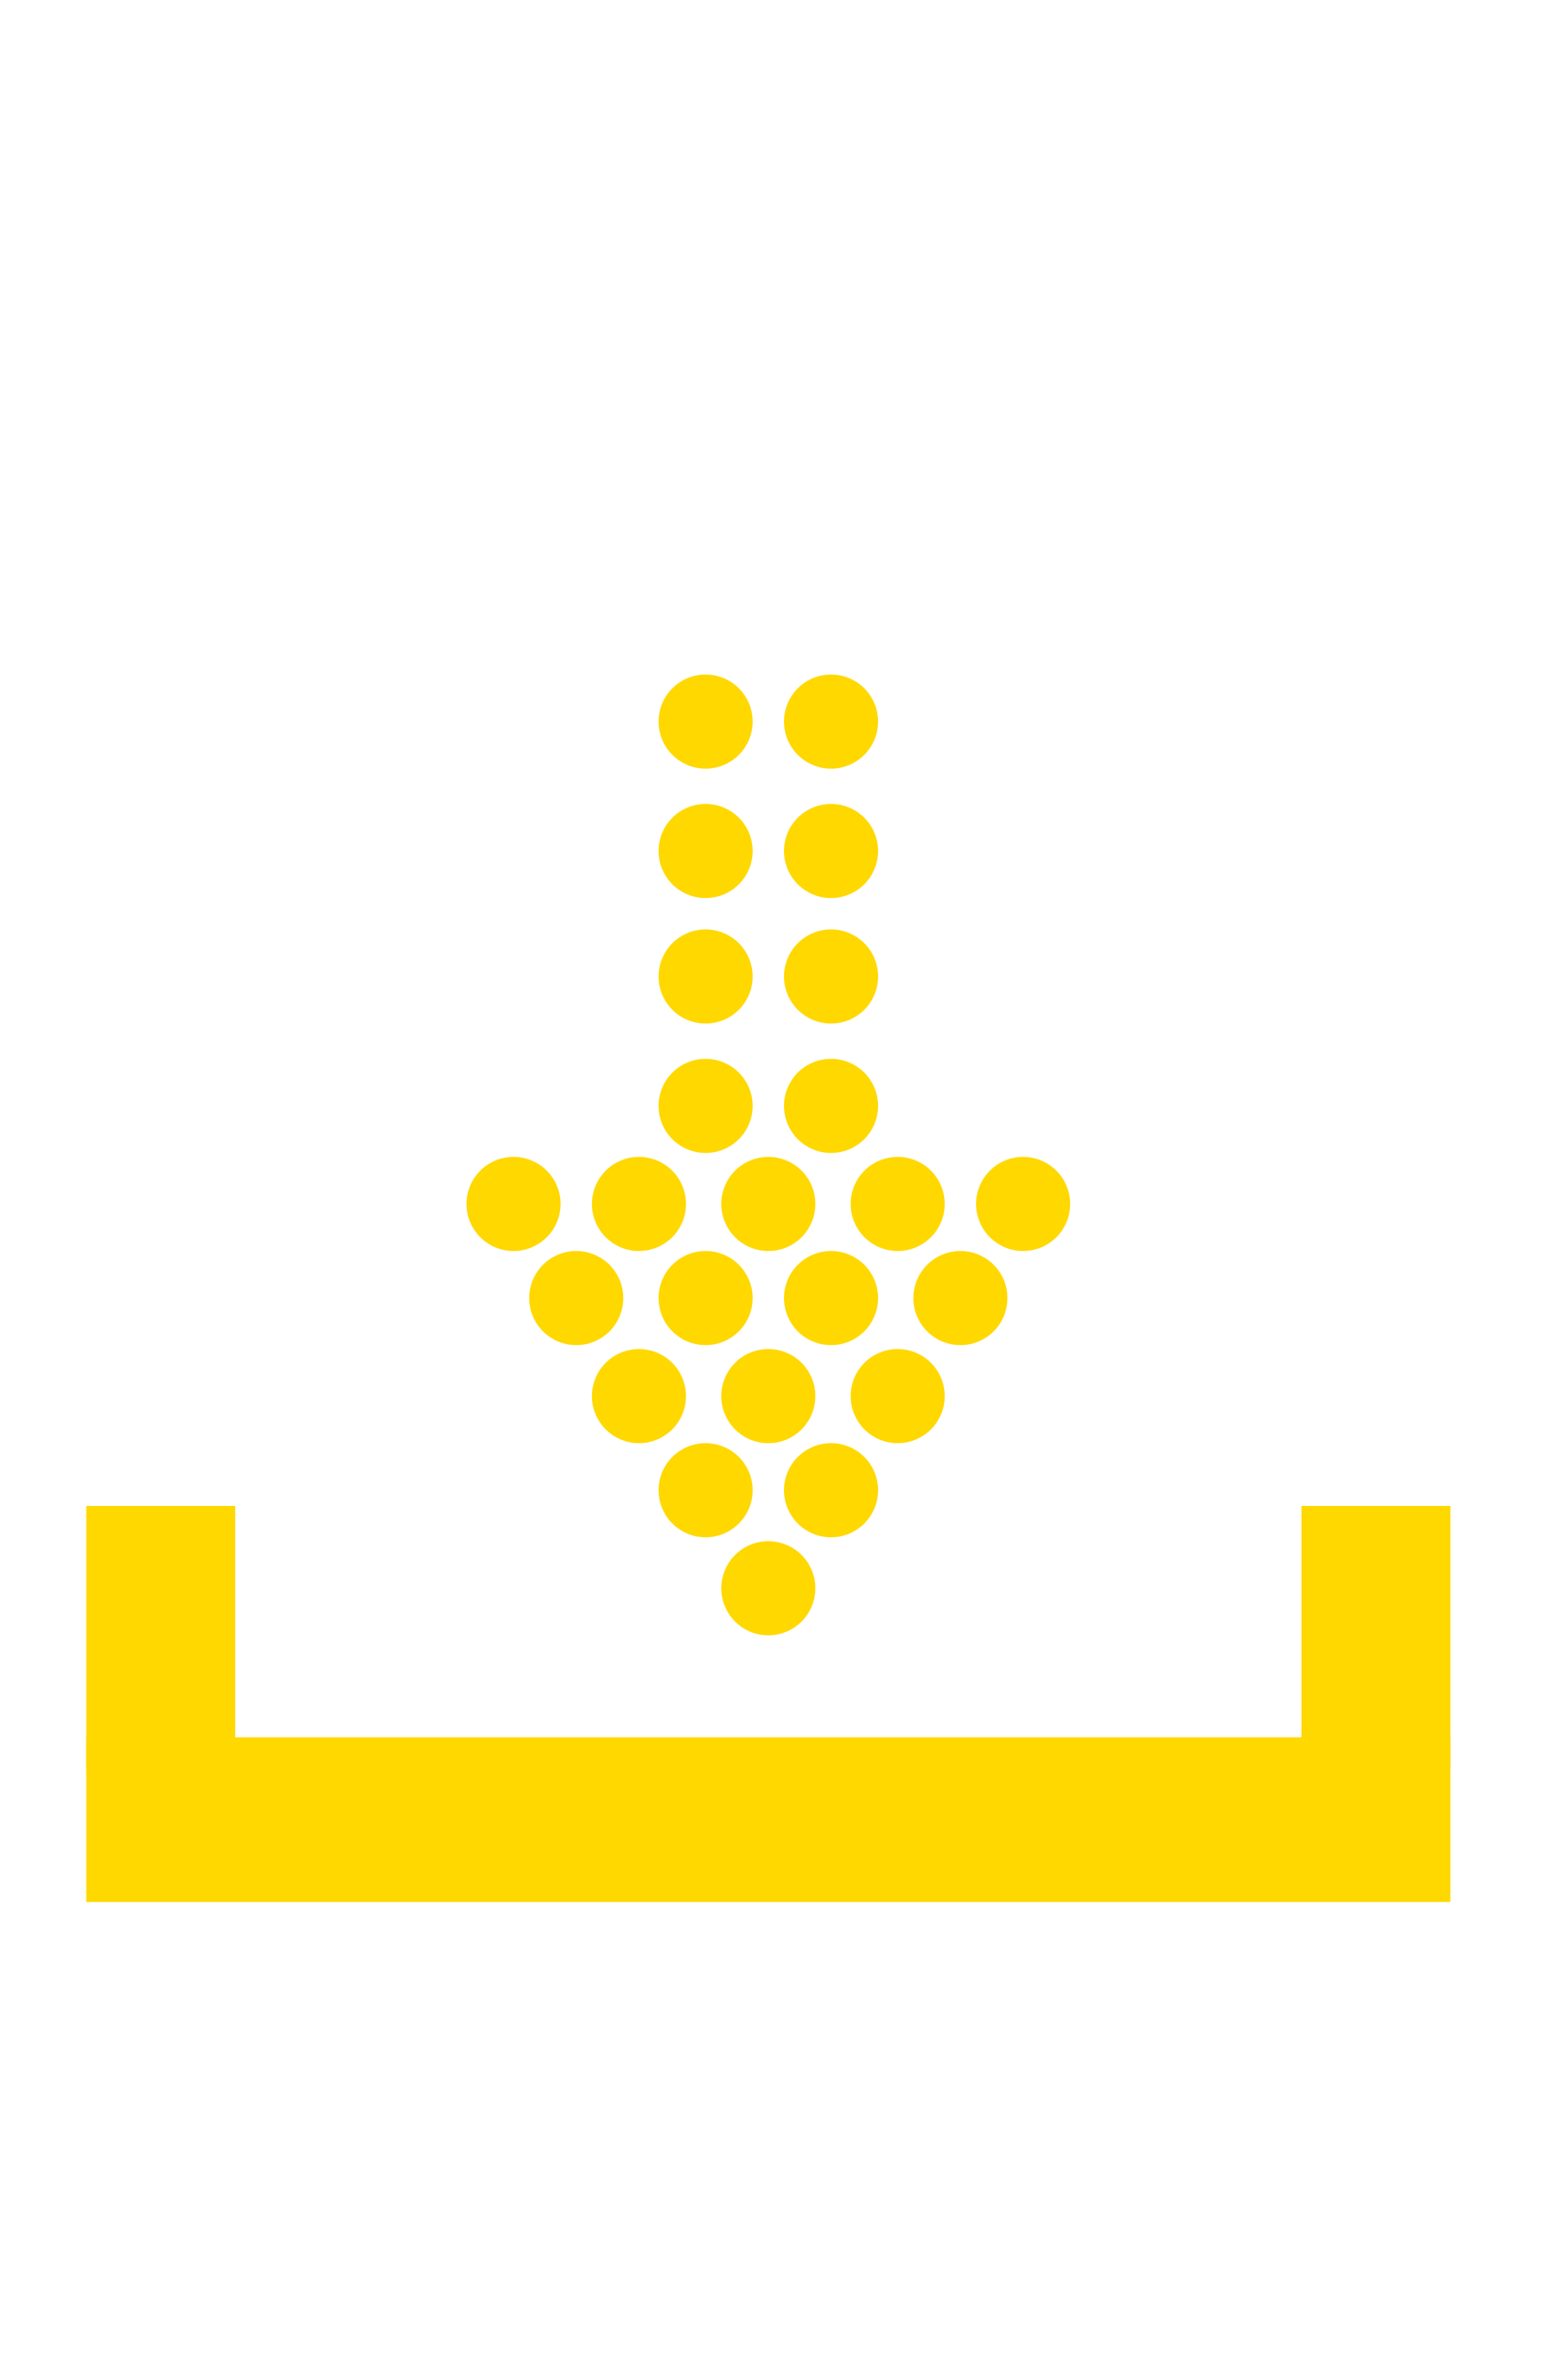 <svg version="1.1" id="Layer_1" xmlns="http://www.w3.org/2000/svg" xmlns:xlink="http://www.w3.org/1999/xlink" x="0px" y="0px" viewBox="0 0 40 60" style="enable-background:new 0 0 40 60;" xml:space="preserve">
<style type="text/css">
	.gray1{fill:#ffd800;}
	.green1{fill:#ffd800;}
</style>
<g>
	<rect x="2.2" y="38.4" class="gray1" width="3.8" height="6.7"></rect>
	<rect x="33.2" y="38.4" class="gray1" width="3.8" height="6.7"></rect>
	<rect x="2.2" y="44.3" class="gray1" width="34.8" height="4.2"></rect>
</g>
<g>
	<circle class="green1" cx="26.1" cy="30.7" r="1.2"></circle>
	<circle class="green1" cx="24.5" cy="33.1" r="1.2"></circle>
	<circle class="green1" cx="22.9" cy="35.6" r="1.2"></circle>
	<circle class="green1" cx="21.2" cy="38" r="1.2"></circle>
	<circle class="green1" cx="19.6" cy="40.5" r="1.2"></circle>
	<circle class="green1" cx="18" cy="38" r="1.2"></circle>
	<circle class="green1" cx="19.6" cy="35.6" r="1.2"></circle>
	<circle class="green1" cx="16.3" cy="35.6" r="1.2"></circle>
	<circle class="green1" cx="21.2" cy="33.1" r="1.2"></circle>
	<circle class="green1" cx="18" cy="33.1" r="1.2"></circle>
	<circle class="green1" cx="14.7" cy="33.1" r="1.2"></circle>
	<circle class="green1" cx="22.9" cy="30.7" r="1.2"></circle>
	<circle class="green1" cx="19.6" cy="30.7" r="1.2"></circle>
	<circle class="green1" cx="21.2" cy="28.2" r="1.2"></circle>
	<circle class="green1" cx="18" cy="28.2" r="1.2"></circle>
	<circle class="green1" cx="21.2" cy="24.9" r="1.2"></circle>
	<circle class="green1" cx="18" cy="24.9" r="1.2"></circle>
	<circle class="green1" cx="21.2" cy="21.7" r="1.2"></circle>
	<circle class="green1" cx="18" cy="21.7" r="1.2"></circle>
	<circle class="green1" cx="21.2" cy="18.4" r="1.2"></circle>
	<circle class="green1" cx="18" cy="18.4" r="1.2"></circle>
	<circle class="green1" cx="16.3" cy="30.7" r="1.2"></circle>
	<circle class="green1" cx="13.1" cy="30.7" r="1.2"></circle>
</g>
</svg>